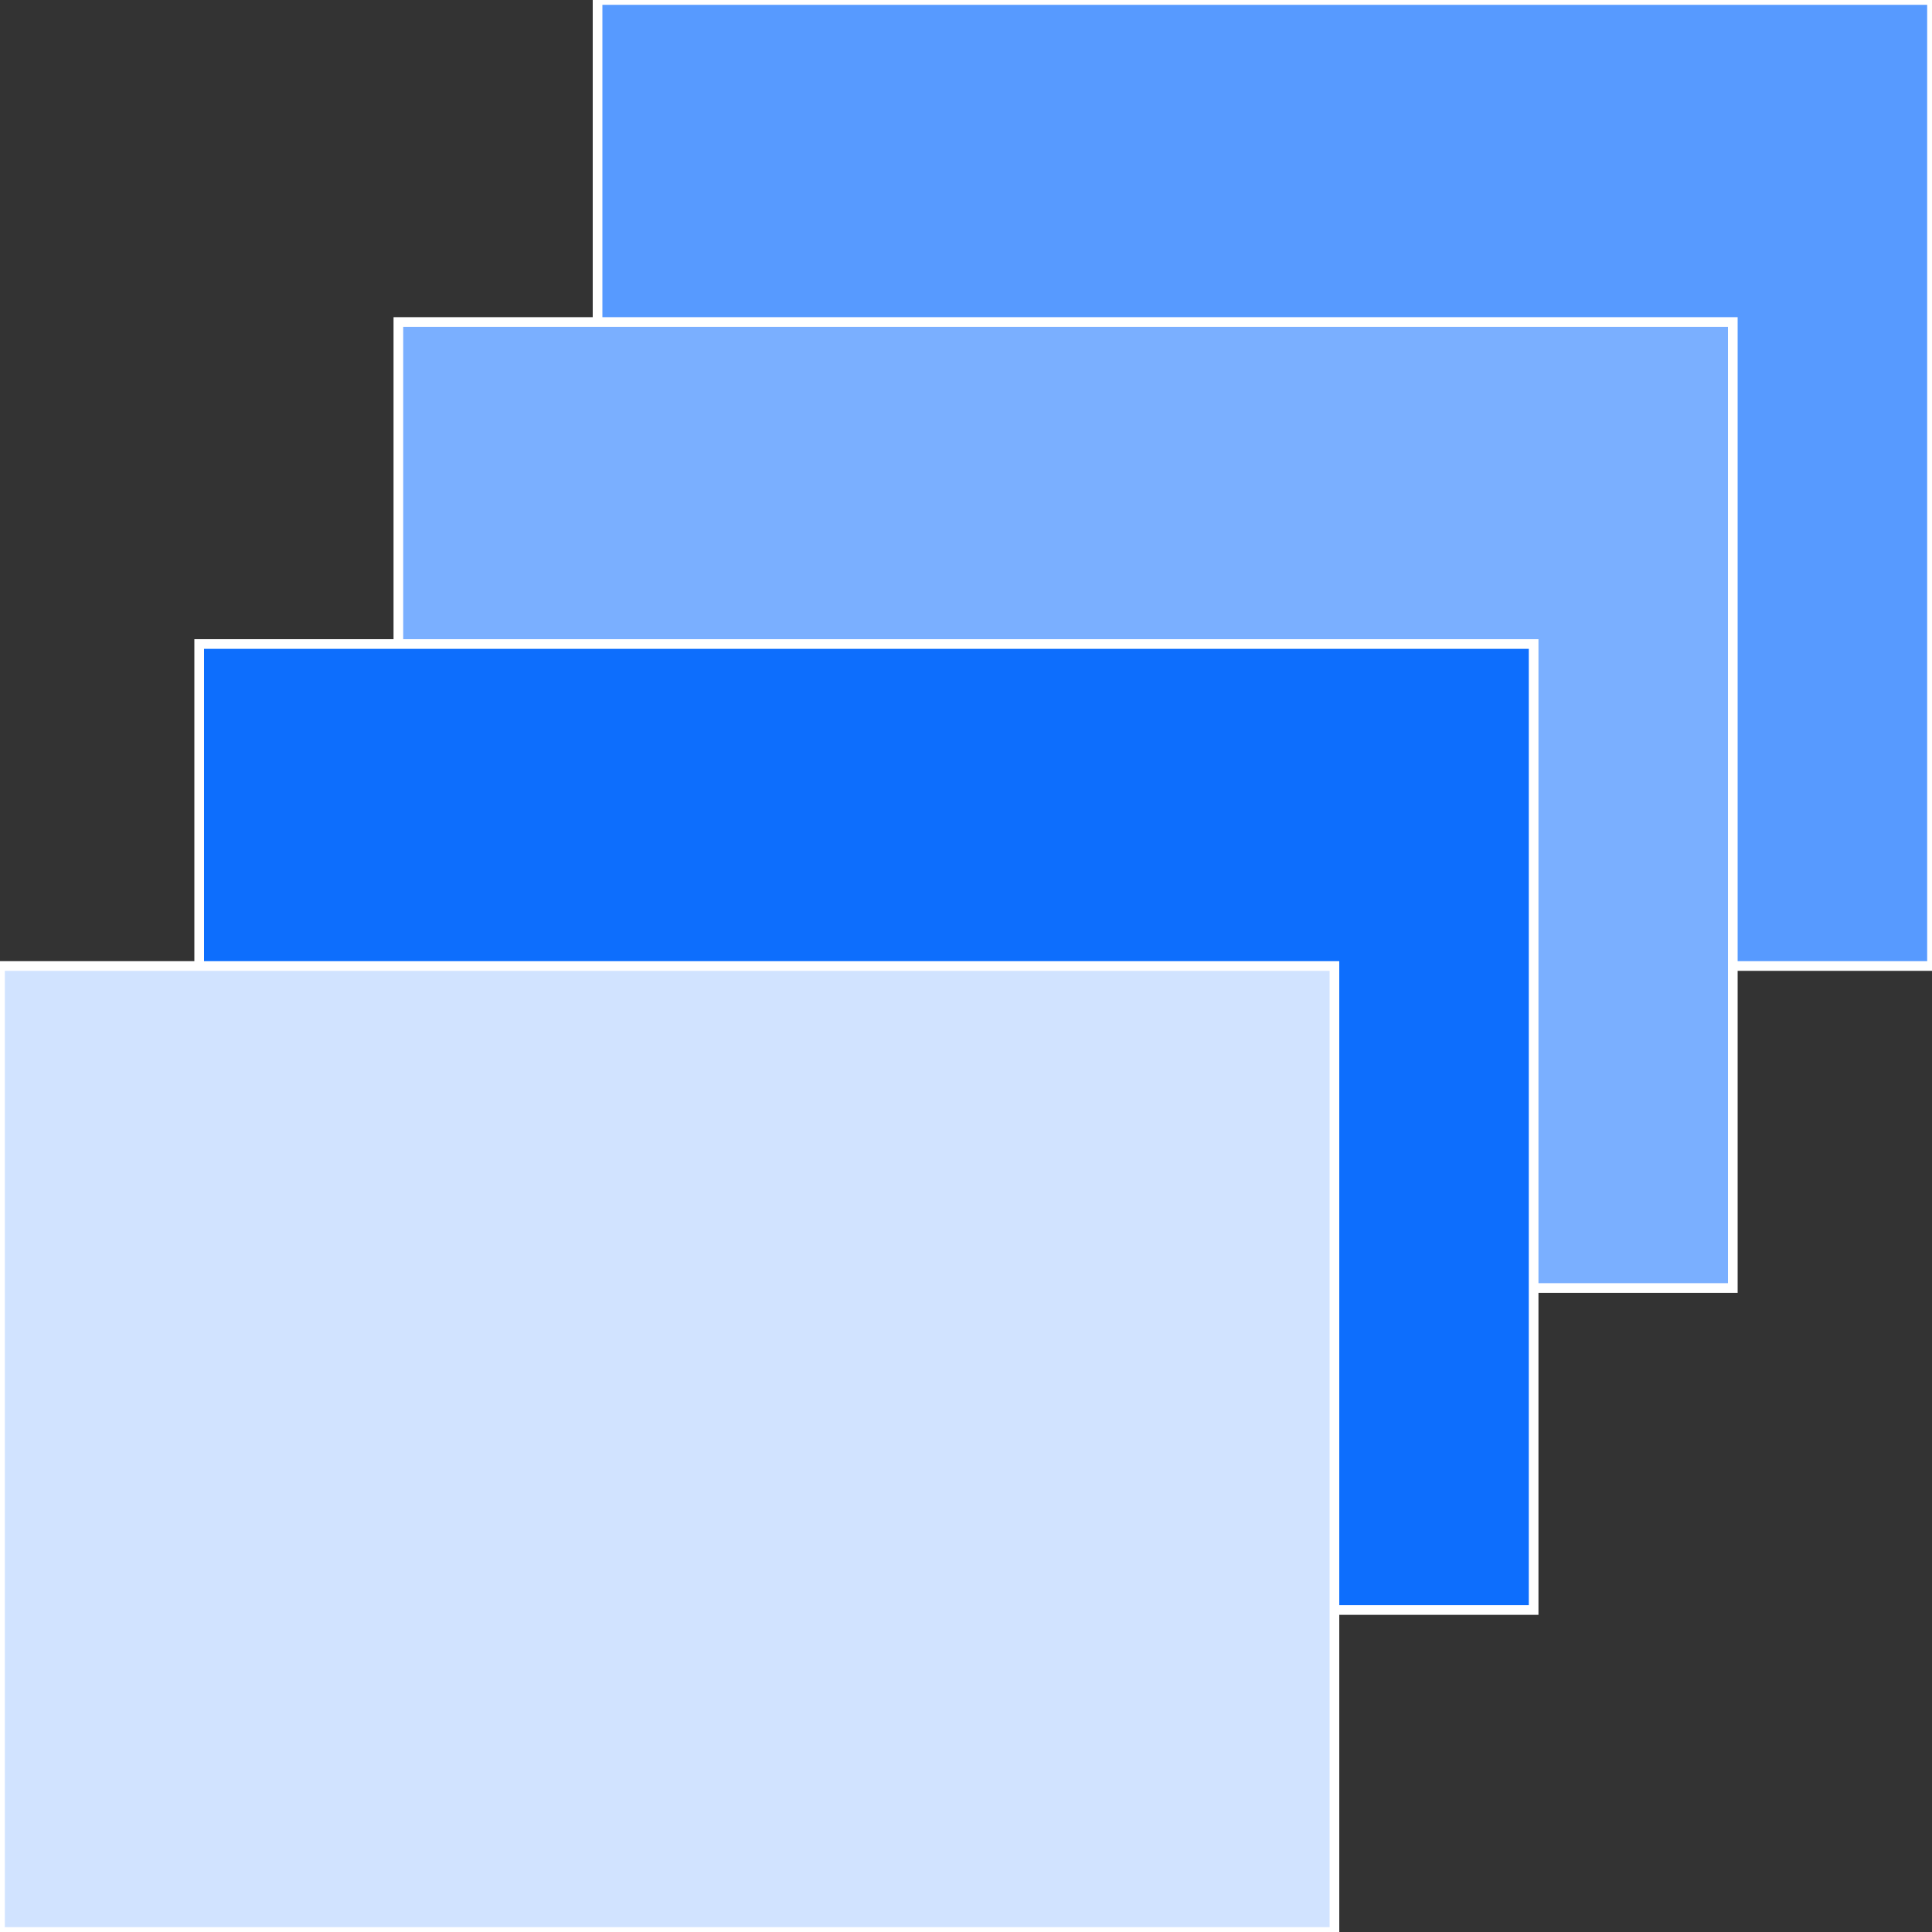 <!DOCTYPE svg PUBLIC "-//W3C//DTD SVG 1.1//EN" "http://www.w3.org/Graphics/SVG/1.1/DTD/svg11.dtd">
<!-- Uploaded to: SVG Repo, www.svgrepo.com, Transformed by: SVG Repo Mixer Tools -->
<svg version="1.1" id="Layer_1" xmlns="http://www.w3.org/2000/svg" xmlns:xlink="http://www.w3.org/1999/xlink" viewBox="0 0 512.00 512.00" xml:space="preserve" width="256px" height="256px" fill="#ffffff" stroke="#ffffff" stroke-width="2.56" transform="rotate(0)">
<rect x="0" y="0" width="512.00" height="512.00" fill="#333333" stroke="none"/>
<g id="SVGRepo_bgCarrier" stroke-width="0"/>
<g id="SVGRepo_tracerCarrier" stroke-linecap="round" stroke-linejoin="round"/>
<g id="SVGRepo_iconCarrier"> <rect x="158.36" style="fill:#579aff;" width="353.64" height="256"/> <rect x="105.573" y="85.333" style="fill:#7aafff;" width="353.64" height="256"/> <rect x="52.787" y="170.67" style="fill:#0d6efd;" width="353.64" height="256"/> <rect y="256" style="fill:#d1e3ff;" width="353.64" height="256"/> </g>
</svg>